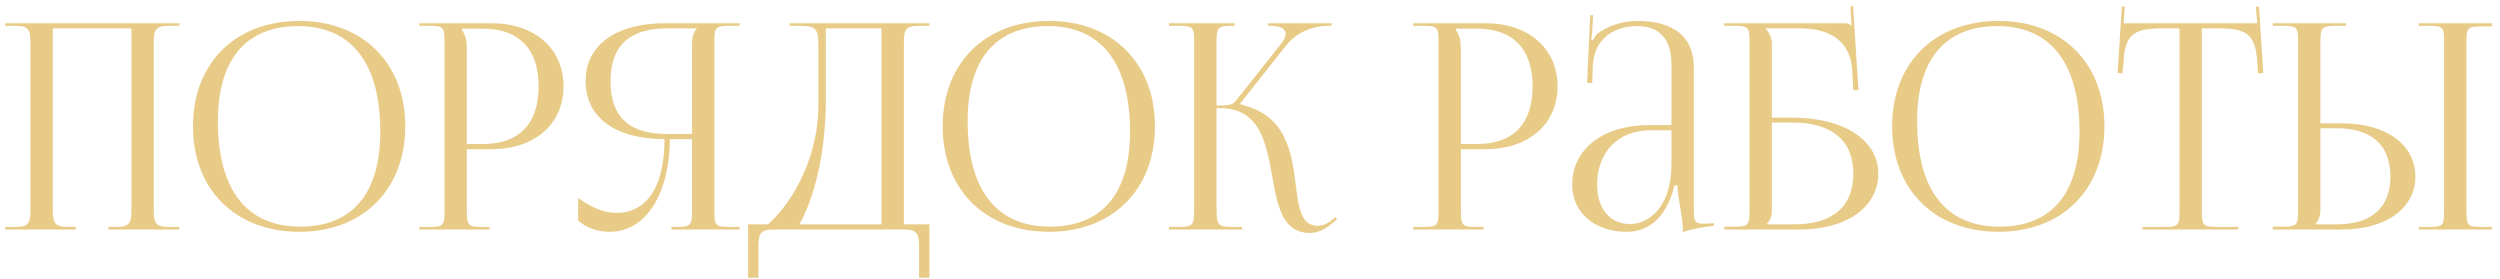 <?xml version="1.0" encoding="UTF-8"?> <svg xmlns="http://www.w3.org/2000/svg" width="305" height="34" viewBox="0 0 305 34" fill="none"> <path d="M0.63 28H9.24V27.685H8.33C6.65 27.685 6.44 27.195 6.44 25.515V3.465H16.03V25.515C16.03 27.195 15.855 27.685 14.175 27.685H13.23V28H21.875V27.685H20.615C18.935 27.685 18.76 27.195 18.76 25.515V5.32C18.76 3.64 18.935 3.15 20.615 3.15H21.875V2.835H0.63V3.15H1.855C3.535 3.15 3.71 3.64 3.71 5.32V25.515C3.71 27.195 3.535 27.685 1.855 27.685H0.63V28ZM36.526 28.28C44.261 28.28 49.441 23.135 49.441 15.4C49.441 7.7 44.261 2.555 36.526 2.555C28.721 2.555 23.541 7.7 23.541 15.4C23.541 23.135 28.721 28.28 36.526 28.28ZM36.631 27.65C30.086 27.65 26.586 23.17 26.586 14.77C26.586 7.245 30.016 3.185 36.386 3.185C42.861 3.185 46.396 7.7 46.396 16.065C46.396 23.625 42.966 27.65 36.631 27.65ZM56.363 3.5H58.918C63.328 3.5 65.708 5.985 65.708 10.535C65.708 15.12 63.328 17.57 58.918 17.57H56.958V5.845C56.958 5.04 56.783 4.235 56.363 3.675V3.5ZM51.148 28H59.723V27.685H58.848C57.168 27.685 56.958 27.51 56.958 25.83V18.2H59.968C65.218 18.2 68.753 15.155 68.753 10.535C68.753 5.915 65.218 2.835 59.968 2.835H51.148V3.15H52.373C54.053 3.15 54.228 3.325 54.228 5.005V25.83C54.228 27.51 54.053 27.685 52.373 27.685H51.148V28ZM81.908 28H90.238V27.685H89.013C87.333 27.685 87.158 27.51 87.158 25.83V5.005C87.158 3.325 87.333 3.15 89.013 3.15H90.238V2.835H81.103C75.503 2.835 71.443 5.25 71.443 9.905C71.443 14.595 75.468 16.975 81.068 16.975C81.068 22.715 78.968 25.97 75.153 25.97C73.788 25.97 72.213 25.375 70.533 24.15V26.915C71.583 27.825 72.948 28.28 74.383 28.28C78.758 28.28 81.663 23.765 81.733 16.975H84.428V25.83C84.428 27.51 84.218 27.685 82.538 27.685H81.908V28ZM84.428 16.345H81.383C77.113 16.345 74.488 14.595 74.488 9.905C74.488 5.285 77.113 3.465 81.383 3.465H85.023V3.5C84.603 3.92 84.428 4.515 84.428 5.32V16.345ZM91.269 27.37V33.88H92.529V30.17C92.529 28.49 92.739 28 94.419 28H110.239C111.919 28 112.129 28.49 112.129 30.17V33.88H113.389V27.37H110.274V5.32C110.274 3.64 110.449 3.15 112.129 3.15H113.389V2.835H96.344V3.15H97.114C99.564 3.15 99.844 3.29 99.844 5.74V12.845C99.809 19.81 96.239 25.165 93.684 27.37H91.269ZM97.534 27.37C99.249 24.29 100.754 18.97 100.754 12.005V3.465H107.544V27.37H97.534ZM127.991 28.28C135.726 28.28 140.906 23.135 140.906 15.4C140.906 7.7 135.726 2.555 127.991 2.555C120.186 2.555 115.006 7.7 115.006 15.4C115.006 23.135 120.186 28.28 127.991 28.28ZM128.096 27.65C121.551 27.65 118.051 23.17 118.051 14.77C118.051 7.245 121.481 3.185 127.851 3.185C134.326 3.185 137.861 7.7 137.861 16.065C137.861 23.625 134.431 27.65 128.096 27.65ZM142.612 28H151.537V27.685H150.312C148.632 27.685 148.422 27.475 148.422 25.515V13.195H148.842C153.707 13.195 154.477 17.43 155.212 21.525C155.842 25.095 156.437 28.42 159.832 28.42C160.707 28.42 161.687 28 162.667 27.125L163.122 26.74L162.912 26.495L162.457 26.88C161.827 27.37 161.267 27.545 160.777 27.545C158.712 27.545 158.432 25.34 158.082 22.575C157.592 18.55 156.927 14.035 151.362 12.74L151.327 12.6L156.892 5.565C158.362 3.71 160.497 3.15 162.037 3.15H162.457V2.835H154.722V3.15H155.037C156.122 3.15 156.857 3.465 156.857 4.13C156.857 4.445 156.647 4.9 156.227 5.425L150.697 12.39C150.347 12.81 149.682 12.88 148.422 12.88V5.005C148.422 3.325 148.632 3.15 150.312 3.15H150.627V2.835H142.612V3.15H143.837C145.517 3.15 145.692 3.325 145.692 5.005V25.515C145.692 27.475 145.517 27.685 143.837 27.685H142.612V28ZM177.632 3.5H180.187C184.597 3.5 186.977 5.985 186.977 10.535C186.977 15.12 184.597 17.57 180.187 17.57H178.227V5.845C178.227 5.04 178.052 4.235 177.632 3.675V3.5ZM172.417 28H180.992V27.685H180.117C178.437 27.685 178.227 27.51 178.227 25.83V18.2H181.237C186.487 18.2 190.022 15.155 190.022 10.535C190.022 5.915 186.487 2.835 181.237 2.835H172.417V3.15H173.642C175.322 3.15 175.497 3.325 175.497 5.005V25.83C175.497 27.51 175.322 27.685 173.642 27.685H172.417V28ZM203.913 15.26H201.183C195.548 15.26 191.803 18.2 191.803 22.54C191.803 26.005 194.638 28.28 198.418 28.28C200.938 28.28 203.248 26.81 204.298 22.61H204.648C204.648 23.17 204.753 24.01 204.928 24.885C205.103 26.005 205.313 27.195 205.313 28.035V28.315C206.293 28 207.413 27.72 209.093 27.545V27.23L208.498 27.265C208.498 27.265 208.008 27.3 207.798 27.3C206.748 27.3 206.643 26.915 206.643 25.515V8.225C206.643 4.55 204.263 2.555 199.748 2.555C197.648 2.555 196.003 3.29 194.918 4.095C194.673 4.27 194.393 4.795 194.358 4.9L194.113 4.83C194.183 4.585 194.218 4.2 194.253 3.71L194.358 1.855H194.008L193.623 10.115H194.253L194.323 7.945C194.463 5.25 196.318 3.185 199.783 3.185C202.443 3.185 203.913 4.795 203.913 7.77V15.26ZM203.913 15.89V20.09C203.913 25.095 201.288 27.335 198.838 27.335C196.423 27.335 194.848 25.445 194.848 22.54C194.848 18.55 197.438 15.89 201.358 15.89H203.913ZM210.357 28H219.527C225.302 28 229.152 25.27 229.152 21.175C229.152 17.08 224.952 14.35 218.617 14.35H216.167V5.32C216.167 4.55 215.817 3.92 215.397 3.5V3.465H219.632C222.992 3.465 225.722 4.795 225.967 8.54L226.107 10.99H226.737L226.072 0.735L225.757 0.77L225.897 3.15H225.862C225.617 2.905 225.477 2.835 224.917 2.835H210.357V3.15H211.582C213.262 3.15 213.437 3.325 213.437 5.005V25.795C213.437 27.475 213.262 27.65 211.582 27.65H210.357V28ZM216.167 14.945H218.652C223.482 14.945 226.107 17.15 226.107 21.175C226.107 25.235 223.552 27.37 218.862 27.37H215.572V27.3C215.992 26.88 216.167 26.32 216.167 25.515V14.945ZM243.826 28.28C251.561 28.28 256.741 23.135 256.741 15.4C256.741 7.7 251.561 2.555 243.826 2.555C236.021 2.555 230.841 7.7 230.841 15.4C230.841 23.135 236.021 28.28 243.826 28.28ZM243.931 27.65C237.386 27.65 233.886 23.17 233.886 14.77C233.886 7.245 237.316 3.185 243.686 3.185C250.161 3.185 253.696 7.7 253.696 16.065C253.696 23.625 250.266 27.65 243.931 27.65ZM261.387 28H273.077V27.685H270.487C268.807 27.685 268.632 27.51 268.632 25.83V3.465H270.662C274.022 3.465 275.142 4.13 275.387 7.49L275.492 8.96L276.122 8.89L275.597 0.805L275.212 0.84L275.387 2.835H259.077L259.217 0.805L258.867 0.77L258.342 8.89L258.937 8.96L259.077 7.49C259.252 4.13 260.442 3.465 263.802 3.465H265.902V25.83C265.902 27.51 265.727 27.685 264.047 27.685H261.387V28ZM295.095 28H304.02V27.685H302.795C301.115 27.685 300.905 27.545 300.905 25.865V5.04C300.905 3.36 301.115 3.22 302.795 3.22H304.02V2.835H295.095V3.15H296.32C298 3.15 298.175 3.29 298.175 4.97V25.865C298.175 27.545 298 27.685 296.32 27.685H295.095V28ZM277.28 28H285.75C291.105 28 294.675 25.41 294.675 21.525C294.675 17.64 291.105 15.05 285.75 15.05H283.09V5.04C283.09 3.36 283.3 3.15 284.98 3.15H286.205V2.835H277.28V3.15H278.505C280.185 3.15 280.36 3.29 280.36 4.97V25.795C280.36 27.475 280.185 27.65 278.505 27.65H277.28V28ZM283.09 15.645H285.085C289.32 15.645 291.63 17.71 291.63 21.525C291.63 25.34 289.32 27.37 285.085 27.37H282.495V27.3C282.915 26.88 283.09 26.32 283.09 25.515V15.645Z" fill="#E9CB88"></path> </svg> 
